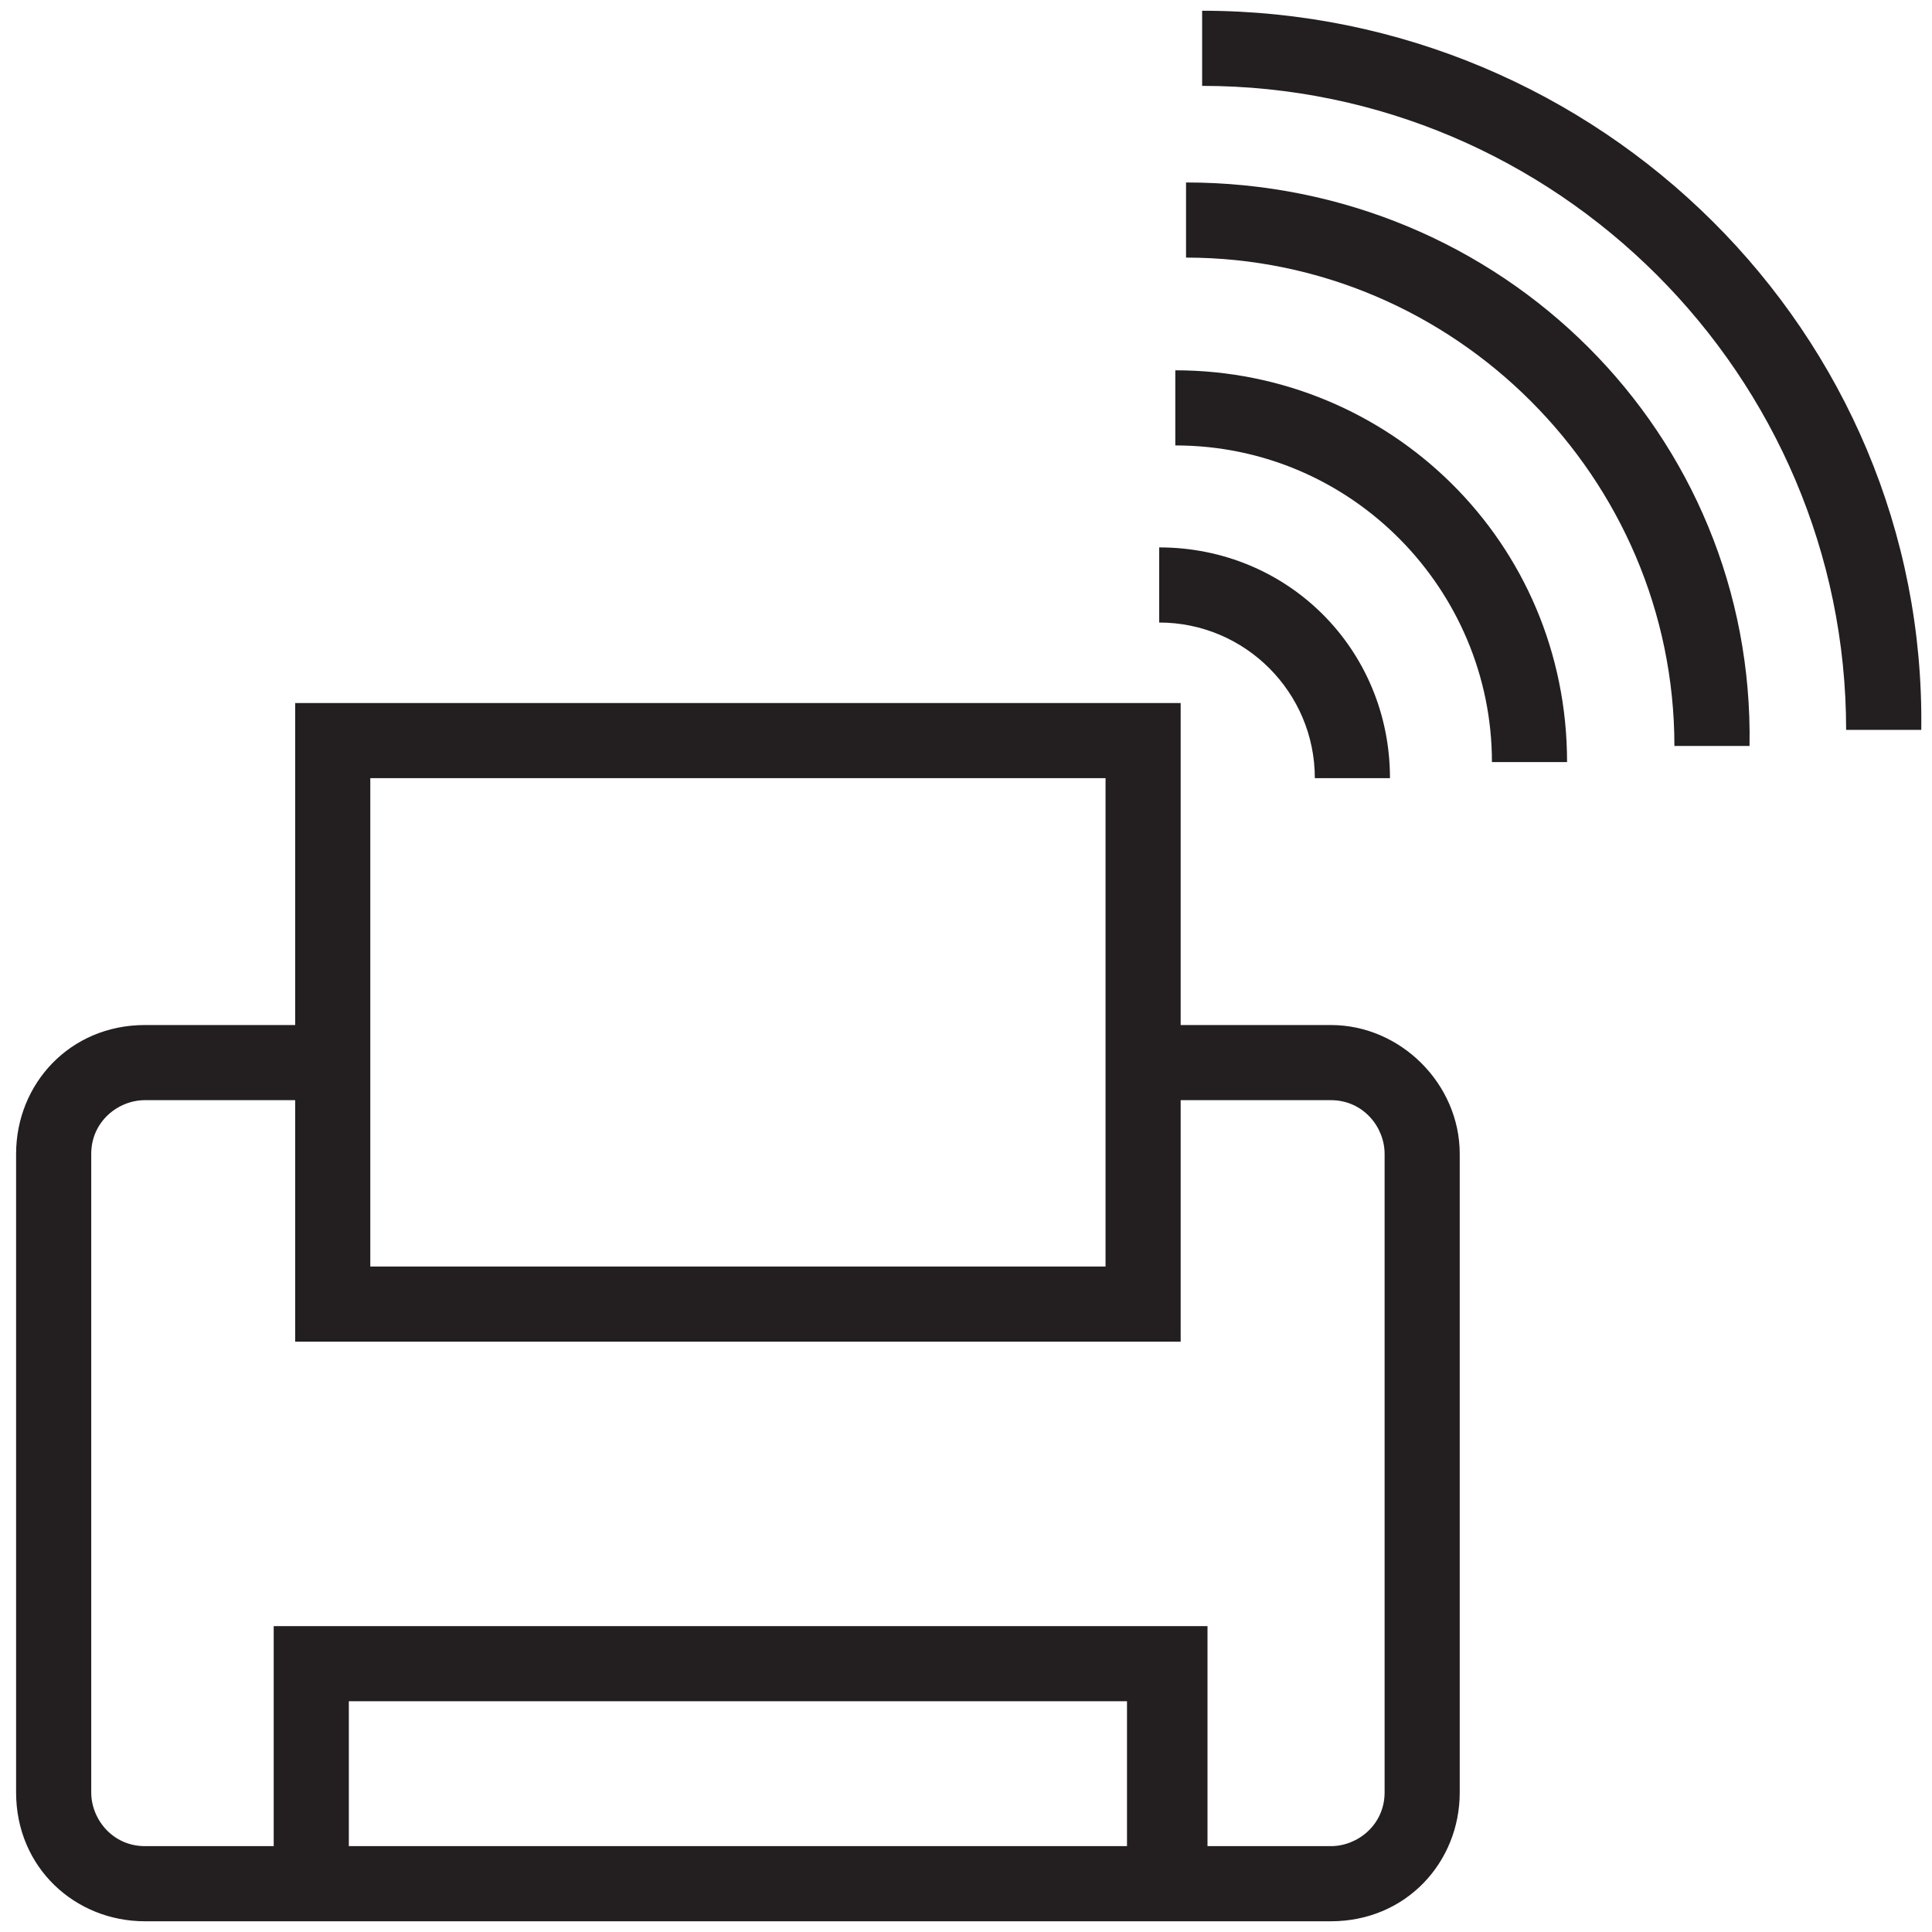 <?xml version="1.0" encoding="utf-8"?>
<!-- Generator: Adobe Illustrator 17.1.0, SVG Export Plug-In . SVG Version: 6.00 Build 0)  -->
<!DOCTYPE svg PUBLIC "-//W3C//DTD SVG 1.1//EN" "http://www.w3.org/Graphics/SVG/1.1/DTD/svg11.dtd">
<svg version="1.1" id="Layer_1" xmlns="http://www.w3.org/2000/svg" xmlns:xlink="http://www.w3.org/1999/xlink" x="0px" y="0px"
	 viewBox="0 0 36 36" enable-background="new 0 0 36 36" xml:space="preserve" style="width: 36px; height: 36px">
<g>
	<path fill="#231F20" d="M24.8,19.1H22v-6H5.5v6H2.7c-1.4,0-2.4,1.1-2.4,2.4v11.9c0,1.4,1.1,2.4,2.4,2.4h22.1c1.4,0,2.4-1.1,2.4-2.4
		V21.5C27.2,20.2,26.1,19.1,24.8,19.1z M6.9,14.5h13.7v9.1H6.9V14.5z M21,34.4H6.5v-2.7H21V34.4z M25.8,33.4c0,0.6-0.5,1-1,1h-2.3
		v-4.1H5.1v4.1H2.7c-0.6,0-1-0.5-1-1V21.5c0-0.6,0.5-1,1-1h2.8V25H22v-4.5h2.8c0.6,0,1,0.5,1,1V33.4z"/>
	<path fill="#231F20" d="M22.1,3.4v1.4c5,0,9.1,4.1,9.1,9.1h1.4C32.7,8.1,28,3.4,22.1,3.4z"/>
	<path fill="#231F20" d="M21.9,6.9v1.4c3.3,0,5.9,2.7,5.9,5.9h1.4C29.2,10.1,25.9,6.9,21.9,6.9z"/>
	<path fill="#231F20" d="M22.4,0.2v1.4c6.6,0,12,5.4,12,12h1.4C35.9,6.2,29.8,0.2,22.4,0.2z"/>
	<path fill="#231F20" d="M24.5,14.5h1.4c0-2.4-1.9-4.3-4.3-4.3v1.4C23.2,11.6,24.5,12.9,24.5,14.5z"/>
</g>
</svg>
